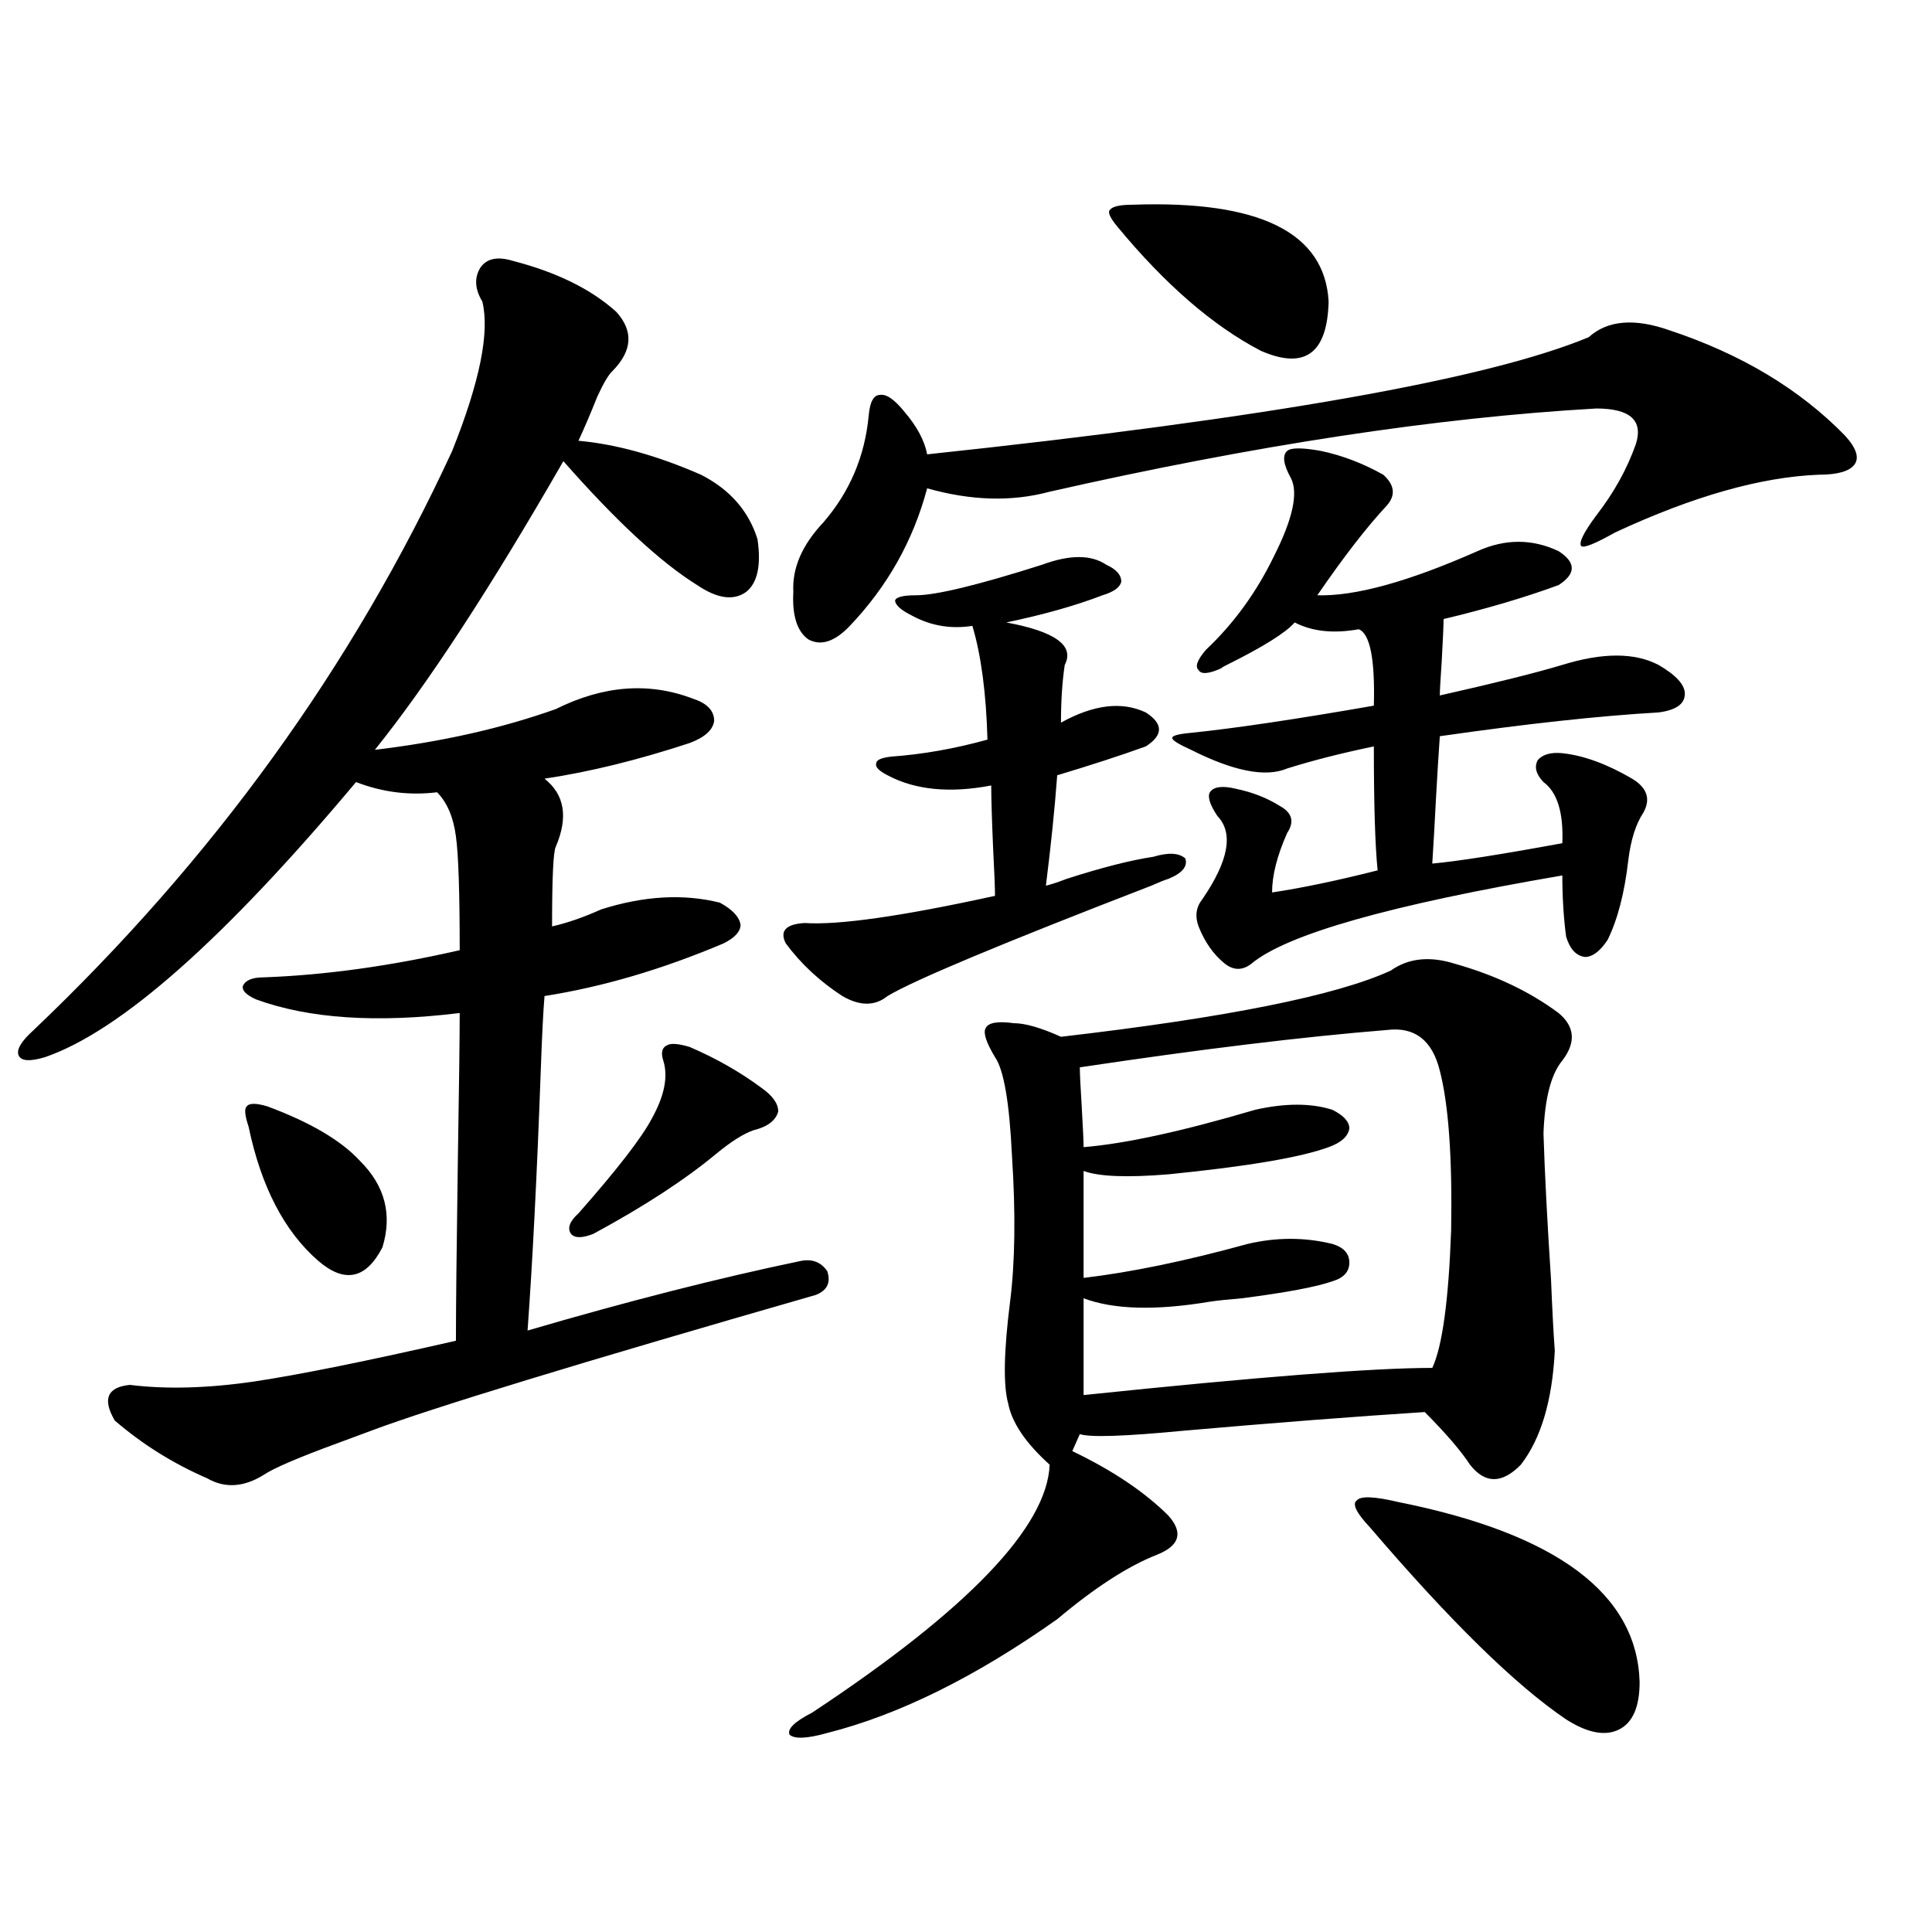 <?xml version="1.0" encoding="utf-8"?>
<!-- Generator: Adobe Illustrator 16.0.0, SVG Export Plug-In . SVG Version: 6.00 Build 0)  -->
<!DOCTYPE svg PUBLIC "-//W3C//DTD SVG 1.1//EN" "http://www.w3.org/Graphics/SVG/1.1/DTD/svg11.dtd">
<svg version="1.1" id="图层_1" xmlns="http://www.w3.org/2000/svg" xmlns:xlink="http://www.w3.org/1999/xlink" x="0px" y="0px"
	 width="1000px" height="1000px" viewBox="0 0 1000 1000" enable-background="new 0 0 1000 1000" xml:space="preserve">
<path d="M265.262,134.973c22.759,5.864,40.64,14.653,53.657,26.367c9.101,9.97,8.445,20.215-1.951,30.762
	c-1.951,1.758-4.558,6.152-7.805,13.184c-3.262,8.212-6.509,15.82-9.756,22.852c19.512,1.758,40.64,7.622,63.413,17.578
	c14.954,7.622,24.71,18.759,29.268,33.398c1.951,13.485,0,22.563-5.854,27.246c-6.509,4.696-14.969,3.516-25.365-3.516
	c-18.871-11.714-41.95-33.097-69.267-64.16c-37.728,65.63-70.242,115.438-97.559,149.414c34.466-4.093,65.685-11.124,93.656-21.094
	c24.71-12.305,48.444-14.063,71.218-5.273c7.149,2.349,10.731,6.152,10.731,11.426c-0.655,4.696-4.878,8.501-12.683,11.426
	c-26.676,8.789-51.706,14.941-75.12,18.457c10.396,8.212,12.348,19.927,5.854,35.156c-1.311,2.349-1.951,16.122-1.951,41.309
	c7.805-1.758,16.25-4.683,25.365-8.789c22.104-7.031,42.591-8.198,61.462-3.516c6.494,3.516,10.076,7.333,10.731,11.426
	c0,3.516-2.927,6.743-8.78,9.668c-31.874,13.485-62.772,22.563-92.681,27.246c-0.655,7.622-1.311,20.517-1.951,38.672
	c-1.951,53.915-4.237,98.739-6.829,134.473c52.026-15.229,99.175-27.246,141.46-36.035c5.854-1.167,10.396,0.591,13.658,5.273
	c1.951,5.864,0,9.97-5.854,12.305c-122.283,35.156-199.02,58.599-230.238,70.313c-3.262,1.181-8.78,3.228-16.585,6.152
	c-20.822,7.622-33.825,13.184-39.023,16.699c-10.411,6.454-20.167,7.031-29.268,1.758c-17.561-7.608-33.505-17.578-47.804-29.883
	c-6.509-11.124-3.902-17.276,7.805-18.457c18.856,2.349,40.319,1.758,64.389-1.758c23.414-3.516,58.2-10.547,104.388-21.094
	c0-16.397,0.32-47.159,0.976-92.285c0.641-39.249,0.976-65.039,0.976-77.344c-42.926,5.273-78.047,2.938-105.363-7.031
	c-5.213-2.335-7.484-4.683-6.829-7.031c1.296-2.925,4.878-4.395,10.731-4.395c31.859-1.167,65.685-5.851,101.461-14.063
	c0-29.883-0.655-49.507-1.951-58.887c-1.311-9.956-4.558-17.578-9.756-22.852c-14.313,1.758-28.292,0-41.95-5.273
	C115.997,486.247,62.34,533.708,23.316,547.18c-7.805,2.349-12.362,2.06-13.658-0.879c-1.311-2.925,1.296-7.319,7.805-13.184
	c93.001-88.468,165.194-188.374,216.58-299.707c14.299-35.733,19.512-61.523,15.609-77.344c-3.902-6.44-4.237-12.305-0.976-17.578
	C251.924,133.806,257.457,132.638,265.262,134.973z M138.436,572.668c22.104,8.212,38.048,17.578,47.804,28.125
	c13.003,12.896,16.905,27.837,11.707,44.824c-8.46,16.411-19.512,18.759-33.17,7.031c-17.561-15.229-29.603-38.37-36.097-69.434
	c-1.951-5.851-2.286-9.366-0.976-10.547C129,570.91,132.582,570.91,138.436,572.668z M356.967,541.906
	c13.658,5.864,26.006,12.896,37.072,21.094c5.854,4.106,8.78,8.212,8.78,12.305c-1.311,4.696-5.533,7.91-12.683,9.668
	c-5.213,1.758-11.707,5.864-19.512,12.305c-16.265,13.485-37.407,27.246-63.413,41.309c-5.854,2.349-9.756,2.349-11.707,0
	c-1.951-2.925-0.655-6.44,3.902-10.547c20.152-22.852,32.835-39.249,38.048-49.219c6.494-11.714,8.445-21.671,5.854-29.883
	c-1.311-4.093-0.655-6.729,1.951-7.91C347.211,539.86,351.113,540.148,356.967,541.906z M539.401,292.297
	c14.299-5.273,25.365-5.273,33.17,0c5.198,2.349,7.805,5.273,7.805,8.789c-0.655,2.938-3.902,5.273-9.756,7.031
	c-13.658,5.273-30.243,9.97-49.755,14.063c25.365,4.696,35.441,12.017,30.243,21.973c-1.311,8.789-1.951,18.759-1.951,29.883
	c16.905-9.366,31.539-11.124,43.901-5.273c9.101,5.864,9.101,11.728,0,17.578c-13.018,4.696-28.292,9.668-45.853,14.941
	c-1.311,17.578-3.262,36.626-5.854,57.129c2.592-0.577,6.174-1.758,10.731-3.516c18.201-5.851,33.17-9.668,44.877-11.426
	c7.805-2.335,13.323-2.046,16.585,0.879c1.296,4.106-1.631,7.622-8.78,10.547c-1.951,0.591-4.878,1.758-8.78,3.516
	c-77.406,29.883-122.924,48.931-136.582,57.129c-6.509,5.273-14.313,5.273-23.414,0c-11.707-7.608-21.463-16.699-29.268-27.246
	c-3.262-6.44,0-9.956,9.756-10.547c17.561,1.181,50.396-3.516,98.534-14.063c0-4.093-0.335-12.305-0.976-24.609
	c-0.655-15.229-0.976-26.065-0.976-32.52c-21.463,4.106-39.358,2.349-53.657-5.273c-4.558-2.335-6.509-4.395-5.854-6.152
	c0-1.758,2.592-2.925,7.805-3.516c16.25-1.167,32.835-4.093,49.755-8.789c-0.655-24.019-3.262-43.644-7.805-58.887
	c-11.066,1.758-21.463,0-31.219-5.273c-5.854-2.925-8.78-5.562-8.78-7.91c0.641-1.758,4.223-2.637,10.731-2.637
	C484.434,308.117,506.231,302.844,539.401,292.297z M719.885,502.355c9.101-6.44,20.152-7.608,33.17-3.516
	c20.808,5.864,38.688,14.364,53.657,25.488c8.445,7.031,9.101,15.243,1.951,24.609c-5.854,7.031-9.115,19.638-9.756,37.793
	c0.641,20.517,1.951,45.703,3.902,75.586c0.641,15.82,1.296,28.125,1.951,36.914c-1.311,25.79-7.164,45.415-17.561,58.887
	c-9.756,9.97-18.536,9.97-26.341,0c-4.558-7.031-12.362-16.108-23.414-27.246c-36.432,2.349-78.047,5.575-124.875,9.668
	c-30.578,2.938-48.459,3.516-53.657,1.758l-3.902,8.789c20.808,9.97,37.393,21.094,49.755,33.398
	c7.805,8.789,5.854,15.532-5.854,20.215c-14.969,5.864-32.194,16.987-51.706,33.398c-42.285,29.883-81.949,49.507-119.021,58.887
	c-10.411,2.925-16.92,3.214-19.512,0.879c-1.311-2.938,2.592-6.743,11.707-11.426c80.639-53.325,121.613-96.089,122.924-128.32
	c-12.362-11.124-19.512-21.671-21.463-31.641c-2.606-9.366-2.286-26.944,0.976-52.734c2.592-20.503,2.927-45.703,0.976-75.586
	c-1.311-27.534-4.237-44.522-8.78-50.977c-4.558-7.608-6.188-12.593-4.878-14.941c1.296-2.925,6.174-3.804,14.634-2.637
	c5.854,0,13.979,2.349,24.39,7.031C635.009,526.677,691.913,515.251,719.885,502.355z M822.321,174.523
	c9.756-8.789,23.734-9.956,41.95-3.516c37.072,12.305,67.315,30.474,90.729,54.492c5.854,6.454,7.47,11.426,4.878,14.941
	c-2.606,3.516-8.78,5.273-18.536,5.273c-29.923,1.181-65.044,11.138-105.363,29.883c-10.411,5.864-16.265,8.212-17.561,7.031
	c-1.311-1.758,1.296-7.031,7.805-15.82c9.101-11.714,15.93-24.019,20.487-36.914c3.902-12.305-2.927-18.457-20.487-18.457
	c-82.604,4.696-176.916,19.048-282.92,43.066c-19.512,5.273-40.654,4.696-63.413-1.758c-7.164,26.958-20.487,50.688-39.999,71.191
	c-7.805,8.212-14.969,10.547-21.463,7.031c-5.854-4.093-8.46-12.305-7.805-24.609c-0.655-12.305,4.543-24.308,15.609-36.035
	c13.658-15.82,21.463-34.277,23.414-55.371c0.641-7.031,2.592-10.547,5.854-10.547c3.247-0.577,7.47,2.349,12.683,8.789
	c6.494,7.622,10.396,14.941,11.707,21.973C656.137,216.423,770.28,196.208,822.321,174.523z M717.934,533.117
	c-43.581,3.516-96.583,9.97-159.021,19.336c0,2.938,0.32,9.668,0.976,20.215c0.641,11.138,0.976,18.169,0.976,21.094
	c21.463-1.758,51.051-8.198,88.778-19.336c15.609-3.516,28.933-3.516,39.999,0c5.854,2.938,8.78,6.152,8.78,9.668
	c-0.655,4.106-4.237,7.333-10.731,9.668c-14.313,5.273-41.95,9.97-82.925,14.063c-21.463,1.758-36.097,1.181-43.901-1.758v55.371
	c24.71-2.925,53.002-8.789,84.876-17.578c14.954-3.516,29.588-3.516,43.901,0c5.854,1.758,8.78,4.985,8.78,9.668
	c0,4.696-2.927,7.91-8.78,9.668c-8.46,2.938-24.069,5.864-46.828,8.789c-7.164,0.591-12.683,1.181-16.585,1.758
	c-27.972,4.696-49.755,4.106-65.364-1.758v50.098c89.754-9.366,149.905-14.063,180.483-14.063
	c5.198-11.124,8.445-34.854,9.756-71.191c0.641-37.491-1.311-65.039-5.854-82.617C741.348,538.391,732.232,531.359,717.934,533.117z
	 M586.229,105.969c65.685-2.335,99.51,14.364,101.461,50.098c-0.655,26.958-12.362,35.458-35.121,25.488
	c-24.725-12.882-49.435-34.277-74.145-64.16c-3.902-4.683-5.213-7.608-3.902-8.789C575.818,106.848,579.721,105.969,586.229,105.969
	z M683.788,233.41c11.052,2.349,21.783,6.454,32.194,12.305c5.854,5.273,6.494,10.547,1.951,15.82
	c-10.411,11.138-22.438,26.669-36.097,46.582c19.512,0.591,47.148-7.031,82.925-22.852c14.299-6.44,28.292-6.44,41.95,0
	c9.101,5.864,9.101,11.728,0,17.578c-17.561,6.454-37.407,12.305-59.511,17.578c0,2.938-0.335,10.259-0.976,21.973
	c-0.655,9.38-0.976,15.243-0.976,17.578c28.612-6.44,49.755-11.714,63.413-15.82c20.808-6.44,37.393-6.44,49.755,0
	c9.101,5.273,13.658,10.259,13.658,14.941c0,5.273-4.558,8.501-13.658,9.668c-30.578,1.758-68.291,5.864-113.168,12.305
	c-0.655,9.38-1.311,19.927-1.951,31.641c-0.655,12.896-1.311,24.321-1.951,34.277c13.003-1.167,35.441-4.683,67.315-10.547
	c0.641-15.82-2.606-26.367-9.756-31.641c-3.902-4.093-4.878-7.91-2.927-11.426c2.592-2.925,6.829-4.093,12.683-3.516
	c11.052,1.181,23.079,5.575,36.097,13.184c7.805,4.696,9.756,10.547,5.854,17.578c-3.902,5.864-6.509,14.063-7.805,24.609
	c-1.951,17.001-5.533,30.762-10.731,41.309c-3.902,5.864-7.805,8.789-11.707,8.789c-4.558-0.577-7.805-4.093-9.756-10.547
	c-1.311-9.956-1.951-20.503-1.951-31.641C719.55,468.38,665.893,483.61,647.691,498.84c-4.558,3.516-9.115,3.516-13.658,0
	c-5.854-4.683-10.411-11.124-13.658-19.336c-1.951-5.273-1.311-9.956,1.951-14.063c13.658-19.913,16.25-34.277,7.805-43.066
	c-3.902-5.851-5.213-9.956-3.902-12.305c1.951-2.925,6.494-3.516,13.658-1.758c8.445,1.758,15.93,4.696,22.438,8.789
	c6.494,3.516,7.805,8.212,3.902,14.063c-5.213,11.728-7.805,21.973-7.805,30.762c15.609-2.335,33.811-6.152,54.633-11.426
	c-1.311-12.882-1.951-34.277-1.951-64.16c-16.92,3.516-31.874,7.333-44.877,11.426c-11.066,4.696-27.651,1.47-49.755-9.668
	c-6.509-2.925-9.756-4.972-9.756-6.152c0-1.167,3.247-2.046,9.756-2.637c22.759-2.335,54.298-7.031,94.632-14.063
	c0.641-24.019-1.951-37.202-7.805-39.551c-13.018,2.349-24.069,1.181-33.17-3.516c-4.558,5.273-16.265,12.606-35.121,21.973
	c-1.311,0.591-2.286,1.181-2.927,1.758c-6.509,2.938-10.411,3.228-11.707,0.879c-1.951-1.758-0.655-5.273,3.902-10.547
	c14.299-13.472,26.006-29.581,35.121-48.34c9.756-19.336,12.683-32.808,8.78-40.43c-3.902-7.031-4.558-11.714-1.951-14.063
	C668.179,231.652,674.032,231.652,683.788,233.41z M723.787,777.453c81.949,16.411,123.564,47.461,124.875,93.164
	c0,12.882-3.582,21.094-10.731,24.609c-7.164,3.516-16.265,1.758-27.316-5.273c-26.021-17.578-59.846-50.688-101.461-99.316
	c-7.164-7.608-9.436-12.305-6.829-14.063C704.275,774.239,711.425,774.528,723.787,777.453z"/>
</svg>
